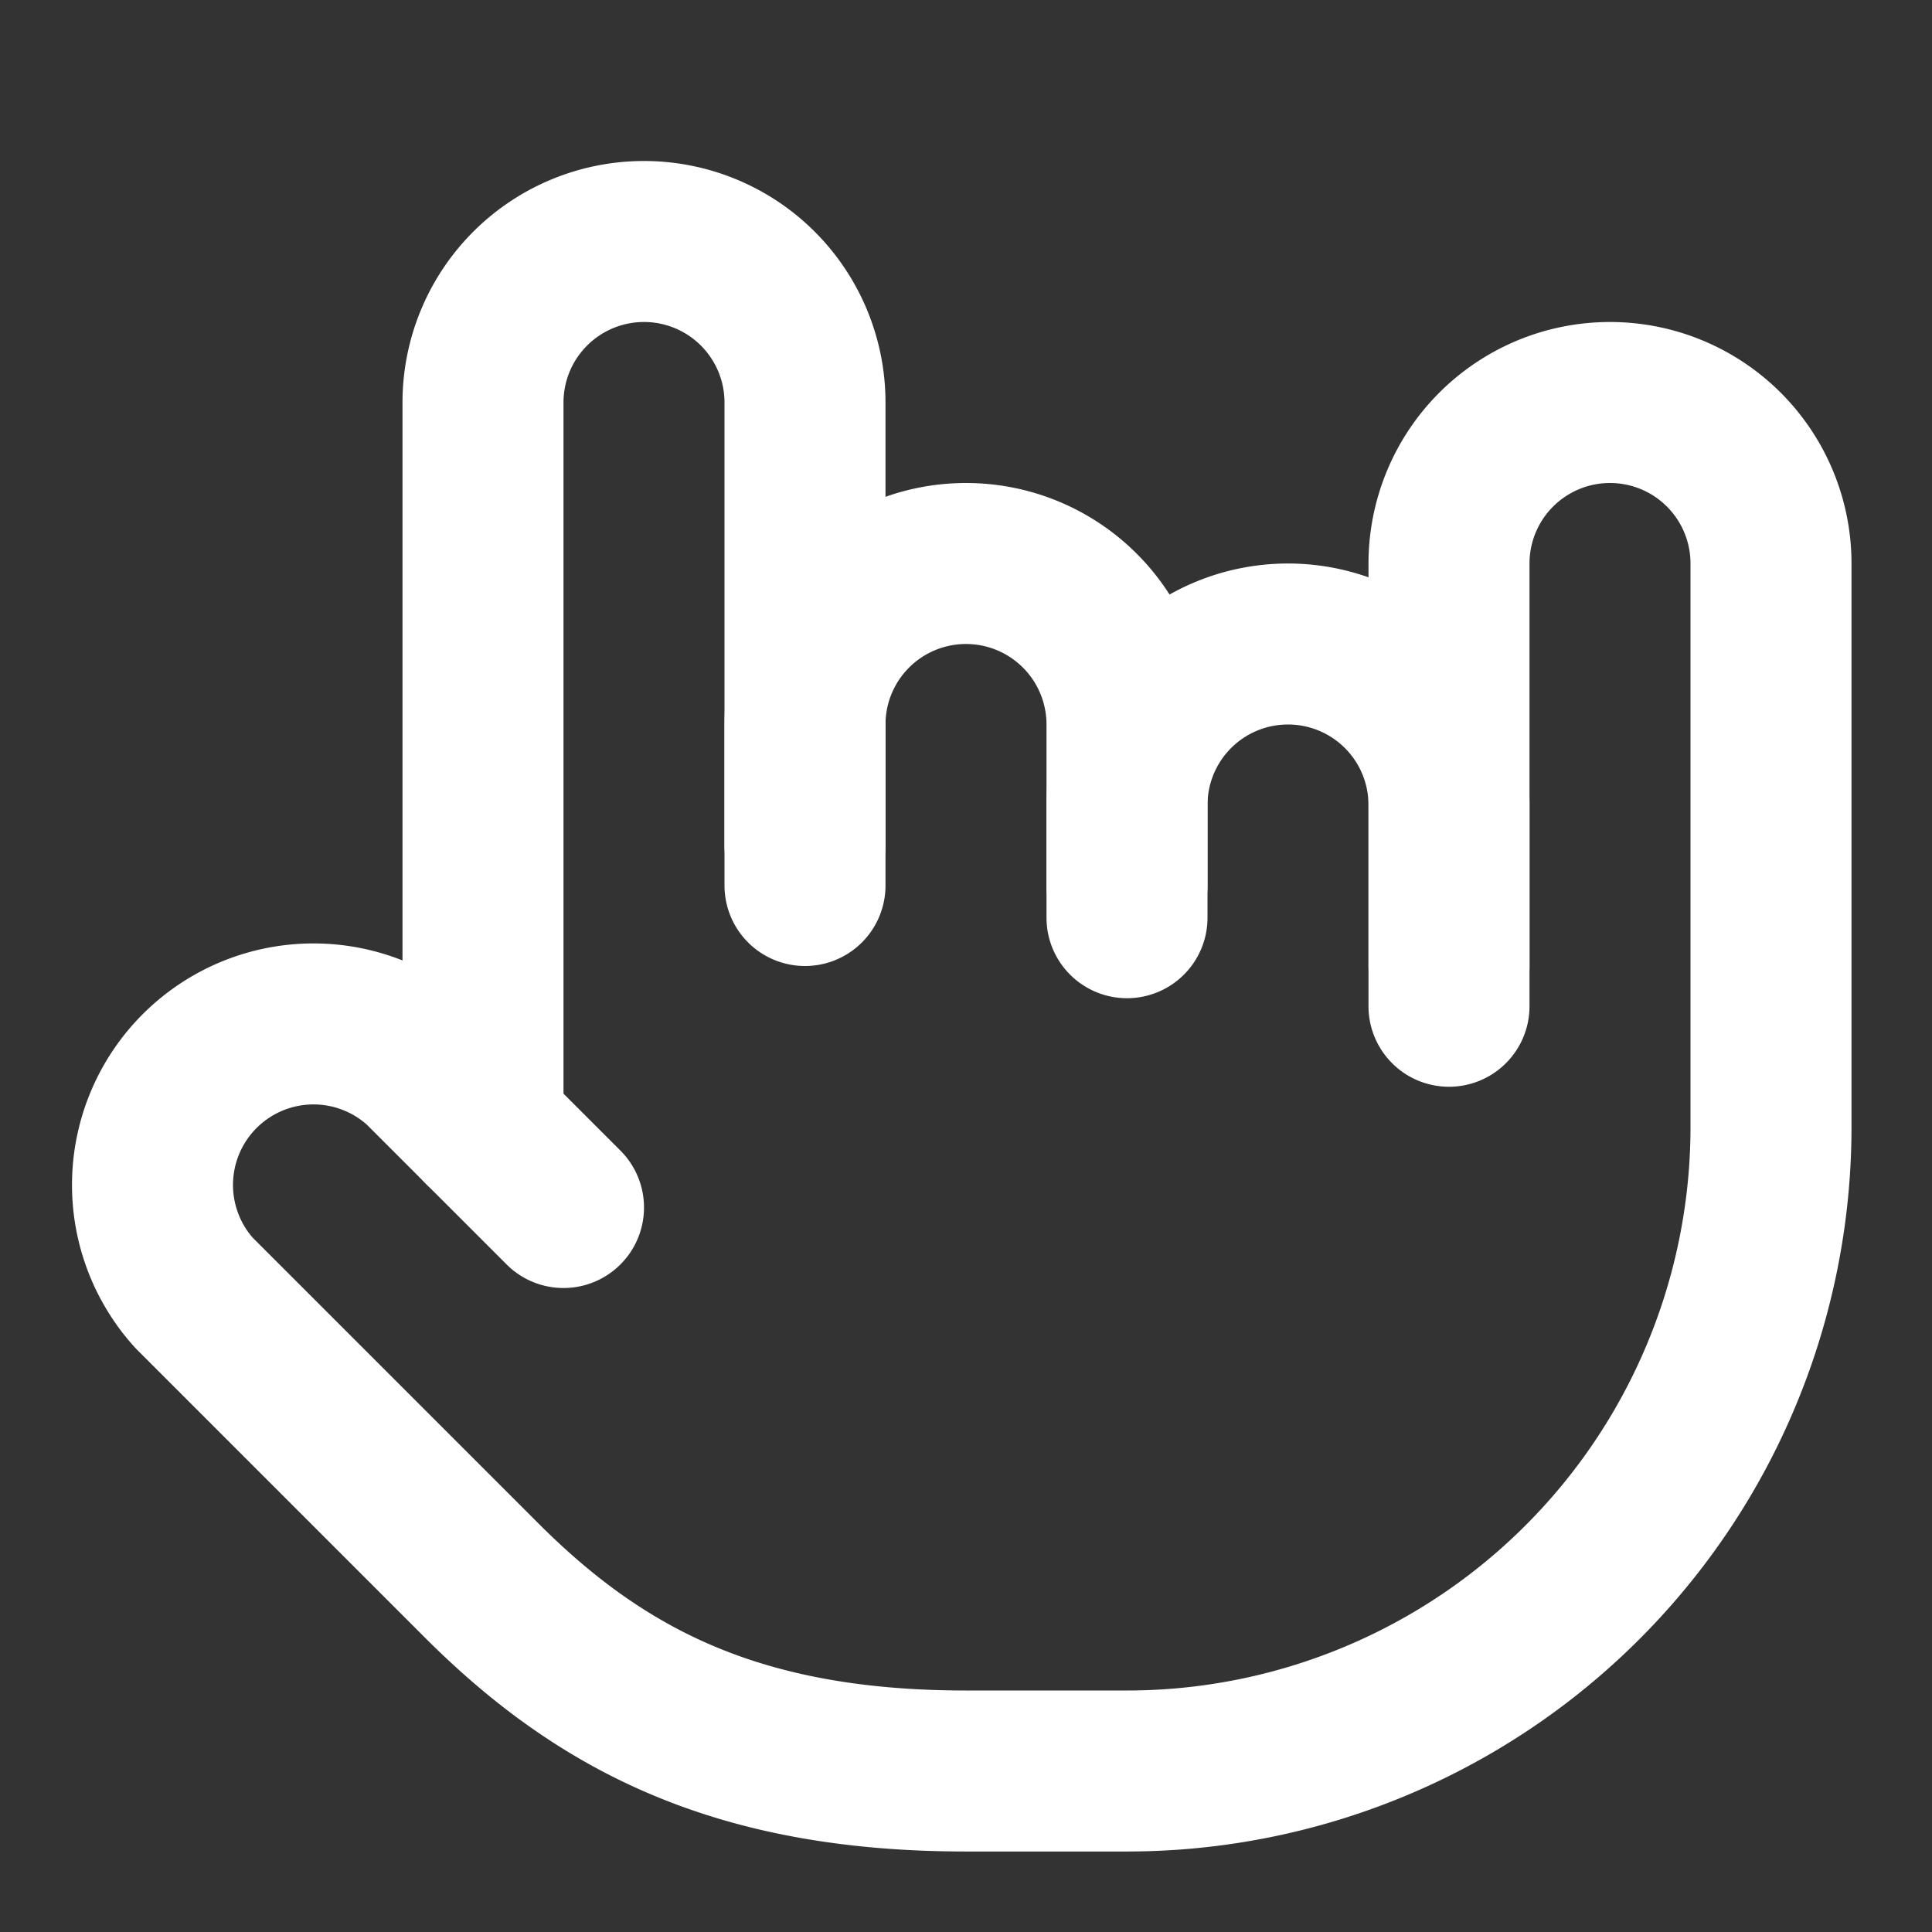 <svg xmlns="http://www.w3.org/2000/svg" width="24" height="24" viewBox="0 0 24 24" fill="none" stroke="#fff" stroke-width="2" stroke-linecap="round" stroke-linejoin="round" class="lucide lucide-hand-metal-icon lucide-hand-metal"><rect x="0" y="0" width="24" height="24" fill="#333333" stroke="none"/><path d="M18 12.5V10a2 2 0 0 0-2-2a2 2 0 0 0-2 2v1.4"/><path d="M14 11V9a2 2 0 1 0-4 0v2"/><path d="M10 10.5V5a2 2 0 1 0-4 0v9"/><path d="m7 15-1.76-1.76a2 2 0 0 0-2.83 2.82l3.6 3.6C7.5 21.14 9.2 22 12 22h2a8 8 0 0 0 8-8V7a2 2 0 1 0-4 0v5"/></svg>